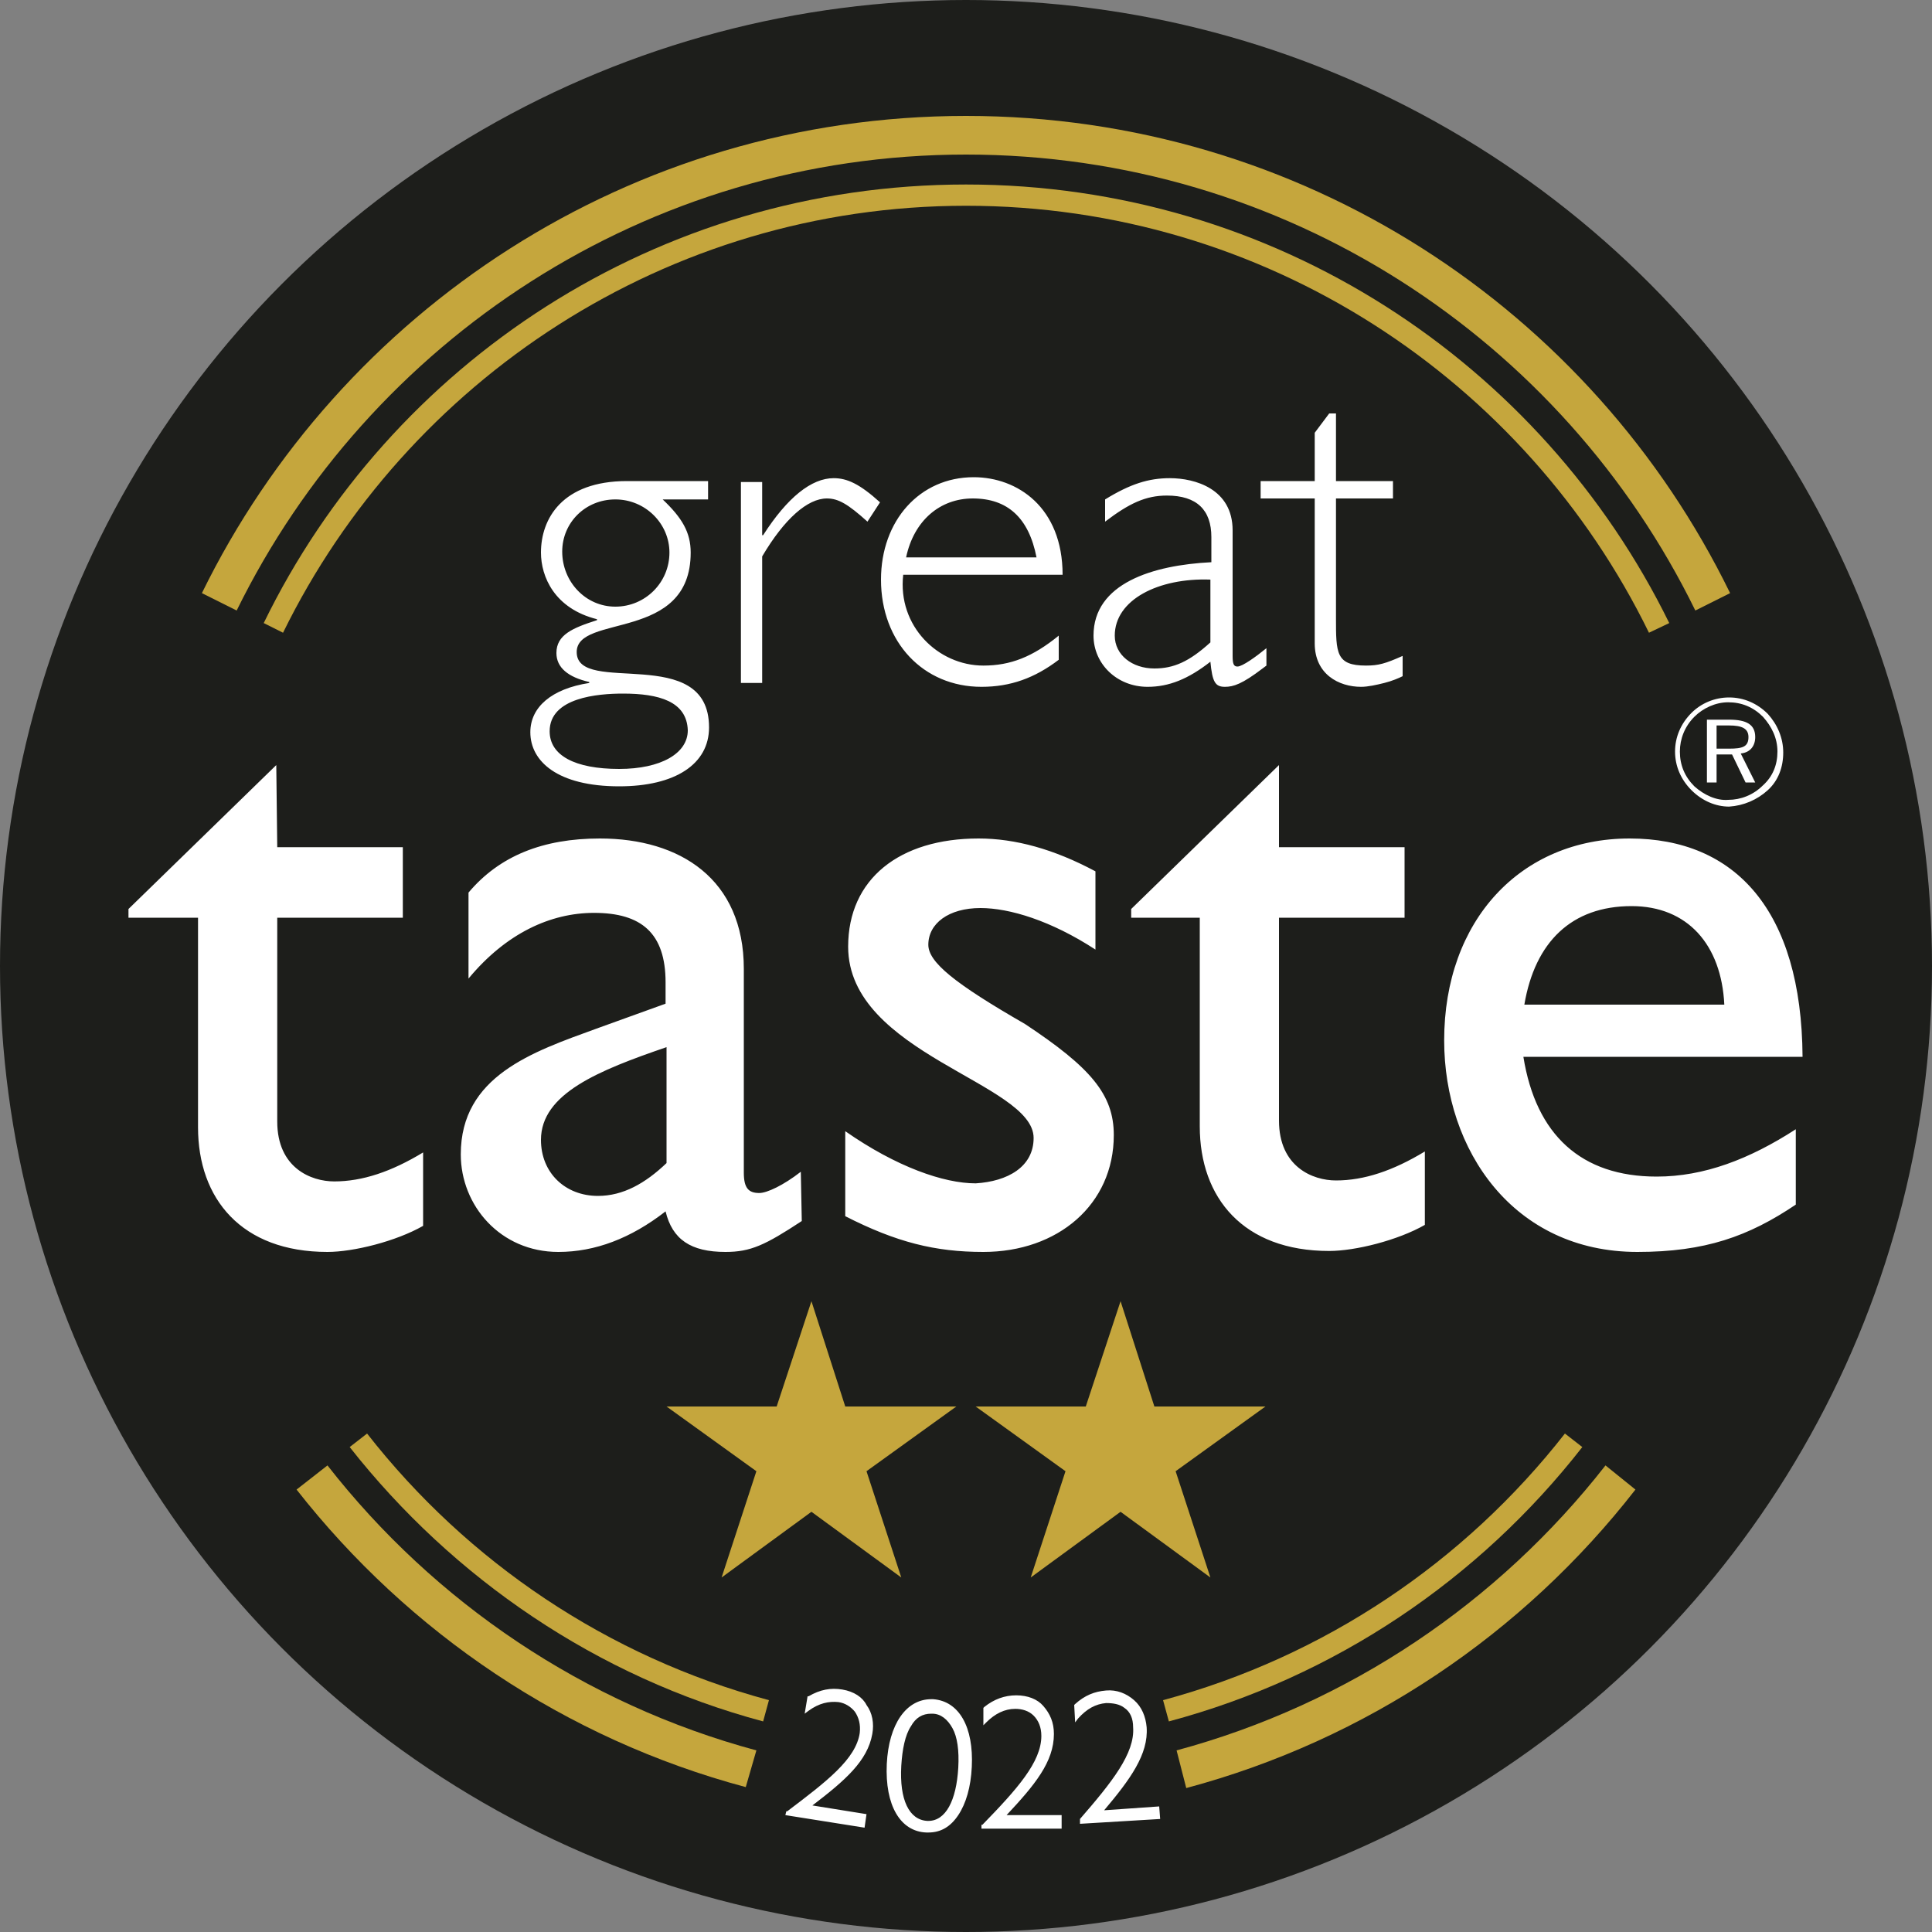 <svg viewBox="0 0 200 200" version="1.1" y="0" x="0" id="katman_1" xml:space="preserve" xmlns="http://www.w3.org/2000/svg">
  <rect x="0" y="0" width="200" height="200" fill="#808080" stroke="none"/>
  <style>
    .st1,.st2{fill:#fff;stroke:#fff;stroke-width:.599}.st2{stroke-width:.799}.st5{fill:#c5a63d}.st6,.st7{fill:none;stroke:#1d1e1b;stroke-width:1.099}.st7{stroke-width:1.298}.st8{fill:#fff}
  </style>
  <circle clip-rule="evenodd" fill-rule="evenodd" fill="#6a5953" r="98.9" cy="100" cx="100"></circle>
  <path class="st1" d="M73.3 51.7h-4.7c2 1.9 2.9 3.4 2.9 5.5 0 9.3-11.8 6.3-11.8 10.3 0 4.6 13.7-1 13.7 7.8 0 3.8-3.5 6.1-9.3 6.1-6.4 0-9.2-2.6-9.2-5.6 0-2.6 2.2-4.5 6.1-5.1v-.1c-2.2-.5-3.4-1.5-3.4-3 0-1.9 1.7-2.6 4.2-3.4v-.1C57.4 63 56 59.7 56 57.2c0-3.5 2.2-7.4 8.9-7.4h8.4v1.9zm-8.8 20.1c-2.6 0-7.6.4-7.6 3.9 0 2.5 2.6 3.9 7.2 3.9 4.3 0 7.1-1.6 7.1-4-.1-3-3-3.8-6.7-3.8zm-.8-20.1c-3.1 0-5.5 2.4-5.5 5.4 0 3.1 2.4 5.7 5.5 5.7s5.6-2.5 5.6-5.6c0-3-2.5-5.5-5.6-5.5zM89.8 54c-2-1.8-3-2.4-4.2-2.4-2 0-4.4 2.1-6.7 6v13.1h-2.2V49.9h2.2v5.5h.1c2.5-3.9 5-5.9 7.3-5.9 1.4 0 2.7.6 4.8 2.5l-1.3 2zM93.5 59.5c-.6 5.3 3.6 9.4 8.3 9.4 2.8 0 5.1-.9 7.8-3.1v2.5c-2.5 1.9-5 2.8-8 2.8-6 0-10.4-4.6-10.4-11.1 0-6.1 4-10.6 9.6-10.6 4.5 0 9.2 3.1 9.2 10.1H93.5zm13.8-1.8c-.8-4.1-3-6.1-6.6-6.1-3.4 0-6.1 2.3-6.9 6.1h13.5zM131.1 68.9l-.4.3c-2.1 1.6-3 1.9-3.9 1.9-1 0-1.3-.5-1.5-2.6-2.3 1.8-4.3 2.6-6.5 2.6-3.2 0-5.6-2.4-5.6-5.3 0-5.4 6.1-7.3 12.2-7.6v-2.6c0-2.8-1.5-4.3-4.6-4.3-2.2 0-3.9.8-6.4 2.7v-2.3c2.6-1.6 4.5-2.2 6.7-2.2 2.6 0 6.5 1.1 6.5 5.4v13c0 .8.1 1.1.5 1.1.5 0 1.9-1 3-1.9v1.8zm-5.8-8.9c-5.4-.2-9.9 2.1-9.9 5.8 0 2 1.8 3.4 4.1 3.4 2 0 3.6-.7 5.8-2.7V60zM138.3 49.8h5.9v1.8h-5.9V64c0 3.6 0 4.9 3.1 4.9 1.3 0 2-.2 3.8-1V70c-.4.2-1.1.5-1.9.7-.8.2-1.7.4-2.4.4-2.3 0-4.8-1.3-4.8-4.5v-15h-5.6v-1.8h5.6v-5l1.5-2h.7v7z"></path>
  <path class="st2" d="M28.7 87.7h13V95h-13v21.1c0 4.8 3.5 6.2 5.9 6.2 2.9 0 5.9-1 9.2-3v7.6c-2.8 1.6-7.2 2.7-9.9 2.7-8.9 0-13.4-5.5-13.4-12.9V95h-7.2v-.9l15.3-14.9.1 8.5zM83 126.4c-3.8 2.5-5.3 3.2-7.9 3.2-3.6 0-5.5-1.3-6.2-4.2-3.6 2.8-7.3 4.2-11.1 4.2-6 0-10.1-4.8-10.1-10.1 0-8.1 7.4-10.6 14-13l7.2-2.6v-2.2c0-5.1-2.5-7.2-7.4-7.2-4.5 0-9.1 2.1-13 6.8v-8.9c3.2-3.8 7.7-5.6 13.6-5.6 8.3 0 14.9 4.2 14.9 13.5v21.1c0 1.6.5 2.1 1.6 2.1.8 0 2.5-.8 4.3-2.2l.1 5.1zm-14-18c-7 2.4-13 4.8-13 9.6 0 3.4 2.5 5.8 5.9 5.8 2.6 0 4.9-1.3 7.1-3.4v-12zM113.4 98.3c-4.6-3-8.9-4.3-11.9-4.3-3.3 0-5.4 1.6-5.4 3.8 0 1.8 2.7 4 10 8.2 6.8 4.5 9.2 7.3 9.2 11.5 0 7.2-5.8 12.1-13.5 12.1-5 0-9-1-14.3-3.7v-8.8c5.3 3.7 10.2 5.4 13.5 5.4 3.3-.2 6-1.7 6-4.7 0-5.7-19.2-8.7-19.2-19.8 0-7 5.3-11.2 13.5-11.2 3.8 0 7.8 1.1 12.1 3.4v8.1zM132.4 87.7h13V95h-13v21c0 4.8 3.5 6.2 5.9 6.2 2.9 0 5.9-1 9.2-3v7.6c-2.8 1.6-7.2 2.7-9.9 2.7-8.9 0-13.4-5.5-13.4-12.9V95h-7.1v-.9l15.3-14.9v8.5zM185.9 124.7c-4.9 3.3-9.4 4.9-16.4 4.9-12.8 0-20-10.5-20-21.9 0-12.4 7.9-20.9 19.2-20.9 10.9 0 17.8 7.4 17.9 22.6h-28.9c1.3 8.1 6 12.4 13.8 12.4 4.9 0 9.6-1.8 14.4-4.9v7.8zm-7.4-20.7c-.3-6.2-3.8-10.2-9.6-10.2-6.2 0-10 3.7-11.1 10.2h20.7z"></path>
  <path clip-rule="evenodd" d="M177.7 81v-2.9h1.6l1.4 2.9h1l-1.5-3c1-.1 1.5-.8 1.5-1.7 0-1.3-.9-1.8-2.7-1.8h-2.3V81h1zm0-5.9h1.3c1.3 0 2 .3 2 1.2 0 1-.6 1.2-2 1.2h-1.3v-2.4zm-2.3 6.3c-1-1-1.5-2.2-1.5-3.6 0-1.3.5-2.6 1.5-3.6.9-.9 2.2-1.5 3.5-1.5 1.4 0 2.6.5 3.6 1.5.9 1 1.5 2.2 1.5 3.6s-.5 2.6-1.5 3.5c-1 1-2.3 1.5-3.6 1.5-1.2.1-2.5-.5-3.5-1.4zm7.6.4c1.1-1 1.6-2.4 1.6-3.9s-.6-2.9-1.6-4c-1.1-1.1-2.5-1.7-4-1.7s-2.9.6-3.9 1.6c-1.1 1.1-1.7 2.5-1.7 4s.6 2.9 1.7 4 2.5 1.7 3.9 1.7c1.5-.1 2.9-.7 4-1.7z" stroke-width=".799" stroke="#fff" fill-rule="evenodd" fill="#fff"></path>
  <path class="st1" d="M87.2 174.9c-1.2-.2-2.3 0-3.5.7h-.1l-.3 1.8.4-.3c1.1-.8 2.1-1 3.1-.9.7.1 1.3.5 1.7 1 .4.6.6 1.3.5 2.2-.4 2.7-3.4 5-7.5 8.1h-.1l-.1.4 8.2 1.3.2-1.4-5.6-.9c3.4-2.6 5.7-4.6 6.2-7.4.2-1.1 0-2.2-.6-3-.4-.8-1.3-1.4-2.5-1.6zm9.4 1h-.2c-2.6 0-4.4 2.6-4.6 6.7-.2 4.3 1.4 7 4.1 7.1h.2c1.3 0 2.3-.6 3.1-1.8.8-1.2 1.3-2.9 1.4-5 .2-4.1-1.3-6.8-4-7zm2.6 7.1c-.2 3.4-1.3 5.5-3.1 5.5H96c-1.9-.1-2.9-2.2-2.7-5.7.1-1.7.4-3.2 1-4.1.5-.9 1.2-1.3 2.1-1.3h.1c.9 0 1.6.6 2.1 1.5s.7 2.3.6 4.1zm6.3-7.2-3.8 3.5.9 1 2.4-2.2.7 11.4 1.4-.1-.9-13.7-.7.1zm11.7 3.4c-.2-1.4-.8-2.6-1.7-3.3-.9-.8-2-1-3.3-.8-2.3.4-3.7 2.3-3.3 4.6.2 1 .7 1.9 1.5 2.5s1.9.8 3 .6c.9-.1 1.7-.5 2.4-1.1-.2 2-1.4 4.1-3.6 6.3l-.2.2 1 .9.1-.1c3.1-3.1 4.6-6.7 4.1-9.8zm-2.1 1.6c-.4.3-1.1.6-1.8.7-.7.1-1.4 0-2-.4s-.9-1-1-1.7 0-1.4.4-2 1-.9 1.7-1h.5c1.5 0 2.5 1.1 2.8 2.9.1.5-.1 1-.6 1.5z"></path>
  <circle clip-rule="evenodd" fill-rule="evenodd" fill="#1d1e1b" r="100" cy="100" cx="100"></circle>
  <path class="st5" d="M175.5 63.2C161.8 35.2 133.1 16 100 16S38.2 35.3 24.5 63.2l-3.6-1.8C35.2 32.2 65.2 12 100 12s64.8 20.1 79.1 49.4l-3.6 1.8z"></path>
  <path class="st5" d="M170.7 65.5C157.9 39.3 131 21.3 100 21.3S42.1 39.4 29.3 65.5l-2-1C40.4 37.6 68 19.1 100 19.1s59.6 18.5 72.8 45.4l-2.1 1zM79.6 176c-16.7-4.5-31.2-14.3-41.6-27.6l-1.8 1.4c10.7 13.6 25.6 23.8 42.8 28.4l.6-2.2zM162 148.4c-10.4 13.3-24.9 23.1-41.6 27.6l.6 2.2c17.2-4.6 32.1-14.7 42.8-28.4l-1.8-1.4z"></path>
  <path class="st5" d="M78.3 181.2c-17.8-4.8-33.3-15.3-44.4-29.5l-3.2 2.5C42.3 169 58.5 180 77.2 185l1.1-3.8zM166.2 151.7c-11.1 14.2-26.6 24.7-44.4 29.5l1 3.9c18.7-5 34.9-16 46.5-30.9l-3.1-2.5zM99 145.6l-9.3 6.7 3.6 11-9.3-6.8-9.3 6.8 3.6-11-9.3-6.7h11.4l3.6-10.9 3.5 10.9H99zM131 145.6l-9.3 6.7 3.6 11-9.3-6.8-9.3 6.8 3.6-11-9.3-6.7h11.4l3.6-10.9 3.5 10.9H131z"></path>
  <path class="st6" d="M73.3 51.7h-4.7c2 1.9 2.9 3.4 2.9 5.5 0 9.3-11.8 6.3-11.8 10.3 0 4.6 13.7-1 13.7 7.8 0 3.8-3.5 6.1-9.3 6.1-6.4 0-9.2-2.6-9.2-5.6 0-2.6 2.2-4.5 6.1-5.1v-.1c-2.2-.5-3.4-1.5-3.4-3 0-1.9 1.7-2.6 4.2-3.4v-.1C57.4 63 56 59.7 56 57.2c0-3.5 2.2-7.4 8.9-7.4h8.4v1.9zm-8.8 20.1c-2.6 0-7.6.4-7.6 3.9 0 2.5 2.6 3.9 7.2 3.9 4.3 0 7.1-1.6 7.1-4-.1-3-3-3.8-6.7-3.8zm-.8-20.1c-3.1 0-5.5 2.4-5.5 5.4 0 3.1 2.4 5.7 5.5 5.7s5.6-2.5 5.6-5.6c0-3-2.5-5.5-5.6-5.5zM89.8 54c-2-1.8-3-2.4-4.2-2.4-2 0-4.4 2.1-6.7 6v13.1h-2.2V49.9h2.2v5.5h.1c2.5-3.9 5-5.9 7.3-5.9 1.4 0 2.7.6 4.8 2.5l-1.3 2zM93.5 59.5c-.6 5.3 3.6 9.4 8.3 9.4 2.8 0 5.1-.9 7.8-3.1v2.5c-2.5 1.9-5 2.8-8 2.8-6 0-10.4-4.6-10.4-11.1 0-6.1 4-10.6 9.6-10.6 4.5 0 9.2 3.1 9.2 10.1H93.5zm13.8-1.8c-.8-4.1-3-6.1-6.6-6.1-3.4 0-6.1 2.3-6.9 6.1h13.5zM131.1 68.9l-.4.3c-2.1 1.6-3 1.9-3.9 1.9-1 0-1.3-.5-1.5-2.6-2.3 1.8-4.3 2.6-6.5 2.6-3.2 0-5.6-2.4-5.6-5.3 0-5.4 6.1-7.3 12.2-7.6v-2.6c0-2.8-1.5-4.3-4.6-4.3-2.2 0-3.9.8-6.4 2.7v-2.3c2.6-1.6 4.5-2.2 6.7-2.2 2.6 0 6.5 1.1 6.5 5.4v13c0 .8.1 1.1.5 1.1.5 0 1.9-1 3-1.9v1.8zm-5.8-8.9c-5.4-.2-9.9 2.1-9.9 5.8 0 2 1.8 3.4 4.1 3.4 2 0 3.6-.7 5.8-2.7V60zM138.3 49.8h5.9v1.8h-5.9V64c0 3.6 0 4.9 3.1 4.9 1.3 0 2-.2 3.8-1V70c-.4.2-1.1.5-1.9.7-.8.2-1.7.4-2.4.4-2.3 0-4.8-1.3-4.8-4.5v-15h-5.6v-1.8h5.6v-5l1.5-2h.7v7z"></path>
  <path class="st7" d="M28.7 87.7h13V95h-13v21.1c0 4.8 3.5 6.2 5.9 6.2 2.9 0 5.9-1 9.2-3v7.6c-2.8 1.6-7.2 2.7-9.9 2.7-8.9 0-13.4-5.5-13.4-12.9V95h-7.2v-.9l15.3-14.9.1 8.5zM83 126.4c-3.8 2.5-5.3 3.2-7.9 3.2-3.6 0-5.5-1.3-6.2-4.2-3.6 2.8-7.3 4.2-11.1 4.2-6 0-10.1-4.8-10.1-10.1 0-8.1 7.4-10.6 14-13l7.2-2.6v-2.2c0-5.1-2.5-7.2-7.4-7.2-4.5 0-9.1 2.1-13 6.8v-8.9c3.2-3.8 7.7-5.6 13.6-5.6 8.3 0 14.9 4.2 14.9 13.5v21.1c0 1.6.5 2.1 1.6 2.1.8 0 2.5-.8 4.3-2.2l.1 5.1zm-14-18c-7 2.4-13 4.8-13 9.6 0 3.4 2.5 5.8 5.9 5.8 2.6 0 4.9-1.3 7.1-3.4v-12zM113.4 98.3c-4.6-3-8.9-4.3-11.9-4.3-3.3 0-5.4 1.6-5.4 3.8 0 1.8 2.7 4 10 8.2 6.8 4.5 9.2 7.3 9.2 11.5 0 7.2-5.8 12.1-13.5 12.1-5 0-9-1-14.3-3.7v-8.8c5.3 3.7 10.2 5.4 13.5 5.4 3.3-.2 6-1.7 6-4.7 0-5.7-19.2-8.7-19.2-19.8 0-7 5.3-11.2 13.5-11.2 3.8 0 7.8 1.1 12.1 3.4v8.1zM132.4 87.7h13V95h-13v21c0 4.8 3.5 6.2 5.9 6.2 2.9 0 5.9-1 9.2-3v7.6c-2.8 1.6-7.2 2.7-9.9 2.7-8.9 0-13.4-5.5-13.4-12.9V95h-7.1v-.9l15.3-14.9v8.5zM185.9 124.7c-4.9 3.3-9.4 4.9-16.4 4.9-12.8 0-20-10.5-20-21.9 0-12.4 7.9-20.9 19.2-20.9 10.9 0 17.8 7.4 17.9 22.6h-28.9c1.3 8.1 6 12.4 13.8 12.4 4.9 0 9.6-1.8 14.4-4.9v7.8zm-7.4-20.7c-.3-6.2-3.8-10.2-9.6-10.2-6.2 0-10 3.7-11.1 10.2h20.7zM177.7 81v-2.9h1.6l1.4 2.9h1l-1.5-3c1-.1 1.5-.8 1.5-1.7 0-1.3-.9-1.8-2.7-1.8h-2.3V81h1zm0-5.9h1.3c1.3 0 2 .3 2 1.2 0 1-.6 1.2-2 1.2h-1.3v-2.4zm-2.3 6.3c-1-1-1.5-2.2-1.5-3.6 0-1.3.5-2.6 1.5-3.6.9-.9 2.2-1.5 3.5-1.5 1.4 0 2.6.5 3.6 1.5.9 1 1.5 2.2 1.5 3.6s-.5 2.6-1.5 3.5c-1 1-2.3 1.5-3.6 1.5-1.2.1-2.5-.5-3.5-1.4zm7.6.4c1.1-1 1.6-2.4 1.6-3.9s-.6-2.9-1.6-4c-1.1-1.1-2.5-1.7-4-1.7s-2.9.6-3.9 1.6c-1.1 1.1-1.7 2.5-1.7 4s.6 2.9 1.7 4 2.5 1.7 3.9 1.7c1.5-.1 2.9-.7 4-1.7z"></path>
  <path class="st6" d="M87.2 174.9c-1.2-.2-2.3 0-3.5.7h-.1l-.3 1.8.4-.3c1.1-.8 2.1-1 3.1-.9.7.1 1.3.5 1.7 1 .4.6.6 1.3.5 2.2-.4 2.7-3.4 5-7.5 8.1h-.1l-.1.4 8.2 1.3.2-1.4-5.6-.9c3.4-2.6 5.7-4.6 6.2-7.4.2-1.1 0-2.2-.6-3-.4-.8-1.3-1.4-2.5-1.6zm9.4 1h-.2c-2.6 0-4.4 2.6-4.6 6.7-.2 4.3 1.4 7 4.1 7.1h.2c1.3 0 2.3-.6 3.1-1.8.8-1.2 1.3-2.9 1.4-5 .2-4.1-1.3-6.8-4-7zm2.6 7.1c-.2 3.4-1.3 5.5-3.1 5.5H96c-1.9-.1-2.9-2.2-2.7-5.7.1-1.7.4-3.2 1-4.1.5-.9 1.2-1.3 2.1-1.3h.1c.9 0 1.6.6 2.1 1.5s.7 2.3.6 4.1zm6.3-7.2-3.8 3.5.9 1 2.4-2.2.7 11.4 1.4-.1-.9-13.7-.7.1zm11.7 3.4c-.2-1.4-.8-2.6-1.7-3.3-.9-.8-2-1-3.3-.8-2.3.4-3.7 2.3-3.3 4.6.2 1 .7 1.9 1.5 2.5s1.9.8 3 .6c.9-.1 1.7-.5 2.4-1.1-.2 2-1.4 4.1-3.6 6.3l-.2.2 1 .9.1-.1c3.1-3.1 4.6-6.7 4.1-9.8zm-2.1 1.6c-.4.3-1.1.6-1.8.7-.7.1-1.4 0-2-.4s-.9-1-1-1.7 0-1.4.4-2 1-.9 1.7-1h.5c1.5 0 2.5 1.1 2.8 2.9.1.5-.1 1-.6 1.5z"></path>
  <path class="st8" d="M73.3 51.7h-4.7c2 1.9 2.9 3.4 2.9 5.5 0 9.3-11.8 6.3-11.8 10.3 0 4.6 13.7-1 13.7 7.8 0 3.8-3.5 6.1-9.3 6.1-6.4 0-9.2-2.6-9.2-5.6 0-2.6 2.2-4.5 6.1-5.1v-.1c-2.2-.5-3.4-1.5-3.4-3 0-1.9 1.7-2.6 4.2-3.4v-.1C57.4 63 56 59.7 56 57.2c0-3.5 2.2-7.4 8.9-7.4h8.4v1.9zm-8.8 20.1c-2.6 0-7.6.4-7.6 3.9 0 2.5 2.6 3.9 7.2 3.9 4.3 0 7.1-1.6 7.1-4-.1-3-3-3.8-6.7-3.8zm-.8-20.1c-3.1 0-5.5 2.4-5.5 5.4 0 3.1 2.4 5.7 5.5 5.7s5.6-2.5 5.6-5.6c0-3-2.5-5.5-5.6-5.5zM89.8 54c-2-1.8-3-2.4-4.2-2.4-2 0-4.4 2.1-6.7 6v13.1h-2.2V49.9h2.2v5.5h.1c2.5-3.9 5-5.9 7.3-5.9 1.4 0 2.7.6 4.8 2.5l-1.3 2zM93.5 59.5c-.6 5.3 3.6 9.4 8.3 9.4 2.8 0 5.1-.9 7.8-3.1v2.5c-2.5 1.9-5 2.8-8 2.8-6 0-10.4-4.6-10.4-11.1 0-6.1 4-10.6 9.6-10.6 4.5 0 9.2 3.1 9.2 10.1H93.5zm13.8-1.8c-.8-4.1-3-6.1-6.6-6.1-3.4 0-6.1 2.3-6.9 6.1h13.5zM131.1 68.9l-.4.3c-2.1 1.6-3 1.9-3.9 1.9-1 0-1.3-.5-1.5-2.6-2.3 1.8-4.3 2.6-6.5 2.6-3.2 0-5.6-2.4-5.6-5.3 0-5.4 6.1-7.3 12.2-7.6v-2.6c0-2.8-1.5-4.3-4.6-4.3-2.2 0-3.9.8-6.4 2.7v-2.3c2.6-1.6 4.5-2.2 6.7-2.2 2.6 0 6.5 1.1 6.5 5.4v13c0 .8.1 1.1.5 1.1.5 0 1.9-1 3-1.9v1.8zm-5.8-8.9c-5.4-.2-9.9 2.1-9.9 5.8 0 2 1.8 3.4 4.1 3.4 2 0 3.6-.7 5.8-2.7V60zM138.3 49.8h5.9v1.8h-5.9V64c0 3.6 0 4.9 3.1 4.9 1.3 0 2-.2 3.8-1V70c-.4.2-1.1.5-1.9.7-.8.2-1.7.4-2.4.4-2.3 0-4.8-1.3-4.8-4.5v-15h-5.6v-1.8h5.6v-5l1.5-2h.7v7zM28.7 87.7h13V95h-13v21.1c0 4.8 3.5 6.2 5.9 6.2 2.9 0 5.9-1 9.2-3v7.6c-2.8 1.6-7.2 2.7-9.9 2.7-8.9 0-13.4-5.5-13.4-12.9V95h-7.2v-.9l15.3-14.9.1 8.5zM83 126.4c-3.8 2.5-5.3 3.2-7.9 3.2-3.6 0-5.5-1.3-6.2-4.2-3.6 2.8-7.3 4.2-11.1 4.2-6 0-10.1-4.8-10.1-10.1 0-8.1 7.4-10.6 14-13l7.2-2.6v-2.2c0-5.1-2.5-7.2-7.4-7.2-4.5 0-9.1 2.1-13 6.8v-8.9c3.2-3.8 7.7-5.6 13.6-5.6 8.3 0 14.9 4.2 14.9 13.5v21.1c0 1.6.5 2.1 1.6 2.1.8 0 2.5-.8 4.3-2.2l.1 5.1zm-14-18c-7 2.4-13 4.8-13 9.6 0 3.4 2.5 5.8 5.9 5.8 2.6 0 4.9-1.3 7.1-3.4v-12zM113.4 98.3c-4.6-3-8.9-4.3-11.9-4.3-3.3 0-5.4 1.6-5.4 3.8 0 1.8 2.7 4 10 8.2 6.8 4.5 9.2 7.3 9.2 11.5 0 7.2-5.8 12.1-13.5 12.1-5 0-9-1-14.3-3.7v-8.8c5.3 3.7 10.2 5.4 13.5 5.4 3.3-.2 6-1.7 6-4.7 0-5.7-19.2-8.7-19.2-19.8 0-7 5.3-11.2 13.5-11.2 3.8 0 7.8 1.1 12.1 3.4v8.1zM132.4 87.7h13V95h-13v21c0 4.8 3.5 6.2 5.9 6.2 2.9 0 5.9-1 9.2-3v7.6c-2.8 1.6-7.2 2.7-9.9 2.7-8.9 0-13.4-5.5-13.4-12.9V95h-7.1v-.9l15.3-14.9v8.5zM185.9 124.7c-4.9 3.3-9.4 4.9-16.4 4.9-12.8 0-20-10.5-20-21.9 0-12.4 7.9-20.9 19.2-20.9 10.9 0 17.8 7.4 17.9 22.6h-28.9c1.3 8.1 6 12.4 13.8 12.4 4.9 0 9.6-1.8 14.4-4.9v7.8zm-7.4-20.7c-.3-6.2-3.8-10.2-9.6-10.2-6.2 0-10 3.7-11.1 10.2h20.7z"></path>
  <path clip-rule="evenodd" d="M177.7 81v-2.9h1.6l1.4 2.9h1l-1.5-3c1-.1 1.5-.8 1.5-1.7 0-1.3-.9-1.8-2.7-1.8h-2.3V81h1zm0-5.9h1.3c1.3 0 2 .3 2 1.2 0 1-.6 1.2-2 1.2h-1.3v-2.4zm-2.3 6.3c-1-1-1.5-2.2-1.5-3.6 0-1.3.5-2.6 1.5-3.6.9-.9 2.2-1.5 3.5-1.5 1.4 0 2.6.5 3.6 1.5.9 1 1.5 2.2 1.5 3.6s-.5 2.6-1.5 3.5c-1 1-2.3 1.5-3.6 1.5-1.2.1-2.5-.5-3.5-1.4zm7.6.4c1.1-1 1.6-2.4 1.6-3.9s-.6-2.9-1.6-4c-1.1-1.1-2.5-1.7-4-1.7s-2.9.6-3.9 1.6c-1.1 1.1-1.7 2.5-1.7 4s.6 2.9 1.7 4 2.5 1.7 3.9 1.7c1.5-.1 2.9-.7 4-1.7z" fill-rule="evenodd" fill="#fff"></path>
  <path class="st8" d="M87.2 174.9c-1.2-.2-2.3 0-3.5.7h-.1l-.3 1.8.4-.3c1.1-.8 2.1-1 3.1-.9.7.1 1.3.5 1.7 1 .4.6.6 1.3.5 2.2-.4 2.7-3.4 5-7.5 8.1h-.1l-.1.4 8.2 1.3.2-1.4-5.6-.9c3.4-2.6 5.7-4.6 6.2-7.4.2-1.1 0-2.2-.6-3-.4-.8-1.3-1.4-2.5-1.6zm18 .6c-1.2 0-2.3.4-3.3 1.2l-.1.1v1.8l.3-.3c.9-.9 1.9-1.4 3-1.4.7 0 1.4.2 1.9.7s.8 1.2.8 2.1c0 2.7-2.5 5.5-6.1 9.2h-.1v.4h8.3v-1.4h-5.7c2.9-3.1 4.9-5.5 4.9-8.4 0-1.2-.4-2.1-1.1-2.9-.6-.7-1.6-1.1-2.8-1.1zm9.3-.5c-1.2.1-2.2.5-3.2 1.4l-.1.1.1 1.8.3-.4c.9-1 1.8-1.5 2.9-1.6.7 0 1.4.1 1.9.5.6.4.9 1.1.9 2 .2 2.7-2.2 5.7-5.5 9.5v.5l8.3-.5-.1-1.3-5.7.4c2.7-3.2 4.6-5.8 4.4-8.6-.1-1.1-.5-2.1-1.3-2.8-.8-.7-1.8-1.1-2.9-1zm-17.9.9h-.2c-2.6 0-4.4 2.6-4.6 6.7-.2 4.3 1.4 7 4.1 7.1h.2c1.3 0 2.3-.6 3.1-1.8.8-1.2 1.3-2.9 1.4-5 .2-4.1-1.3-6.8-4-7zm2.6 7.1c-.2 3.4-1.3 5.5-3.1 5.5H96c-1.9-.1-2.9-2.2-2.7-5.7.1-1.7.4-3.2 1-4.1.5-.9 1.2-1.3 2.1-1.3h.1c.9 0 1.6.6 2.1 1.5s.7 2.3.6 4.1z"></path>
</svg>
